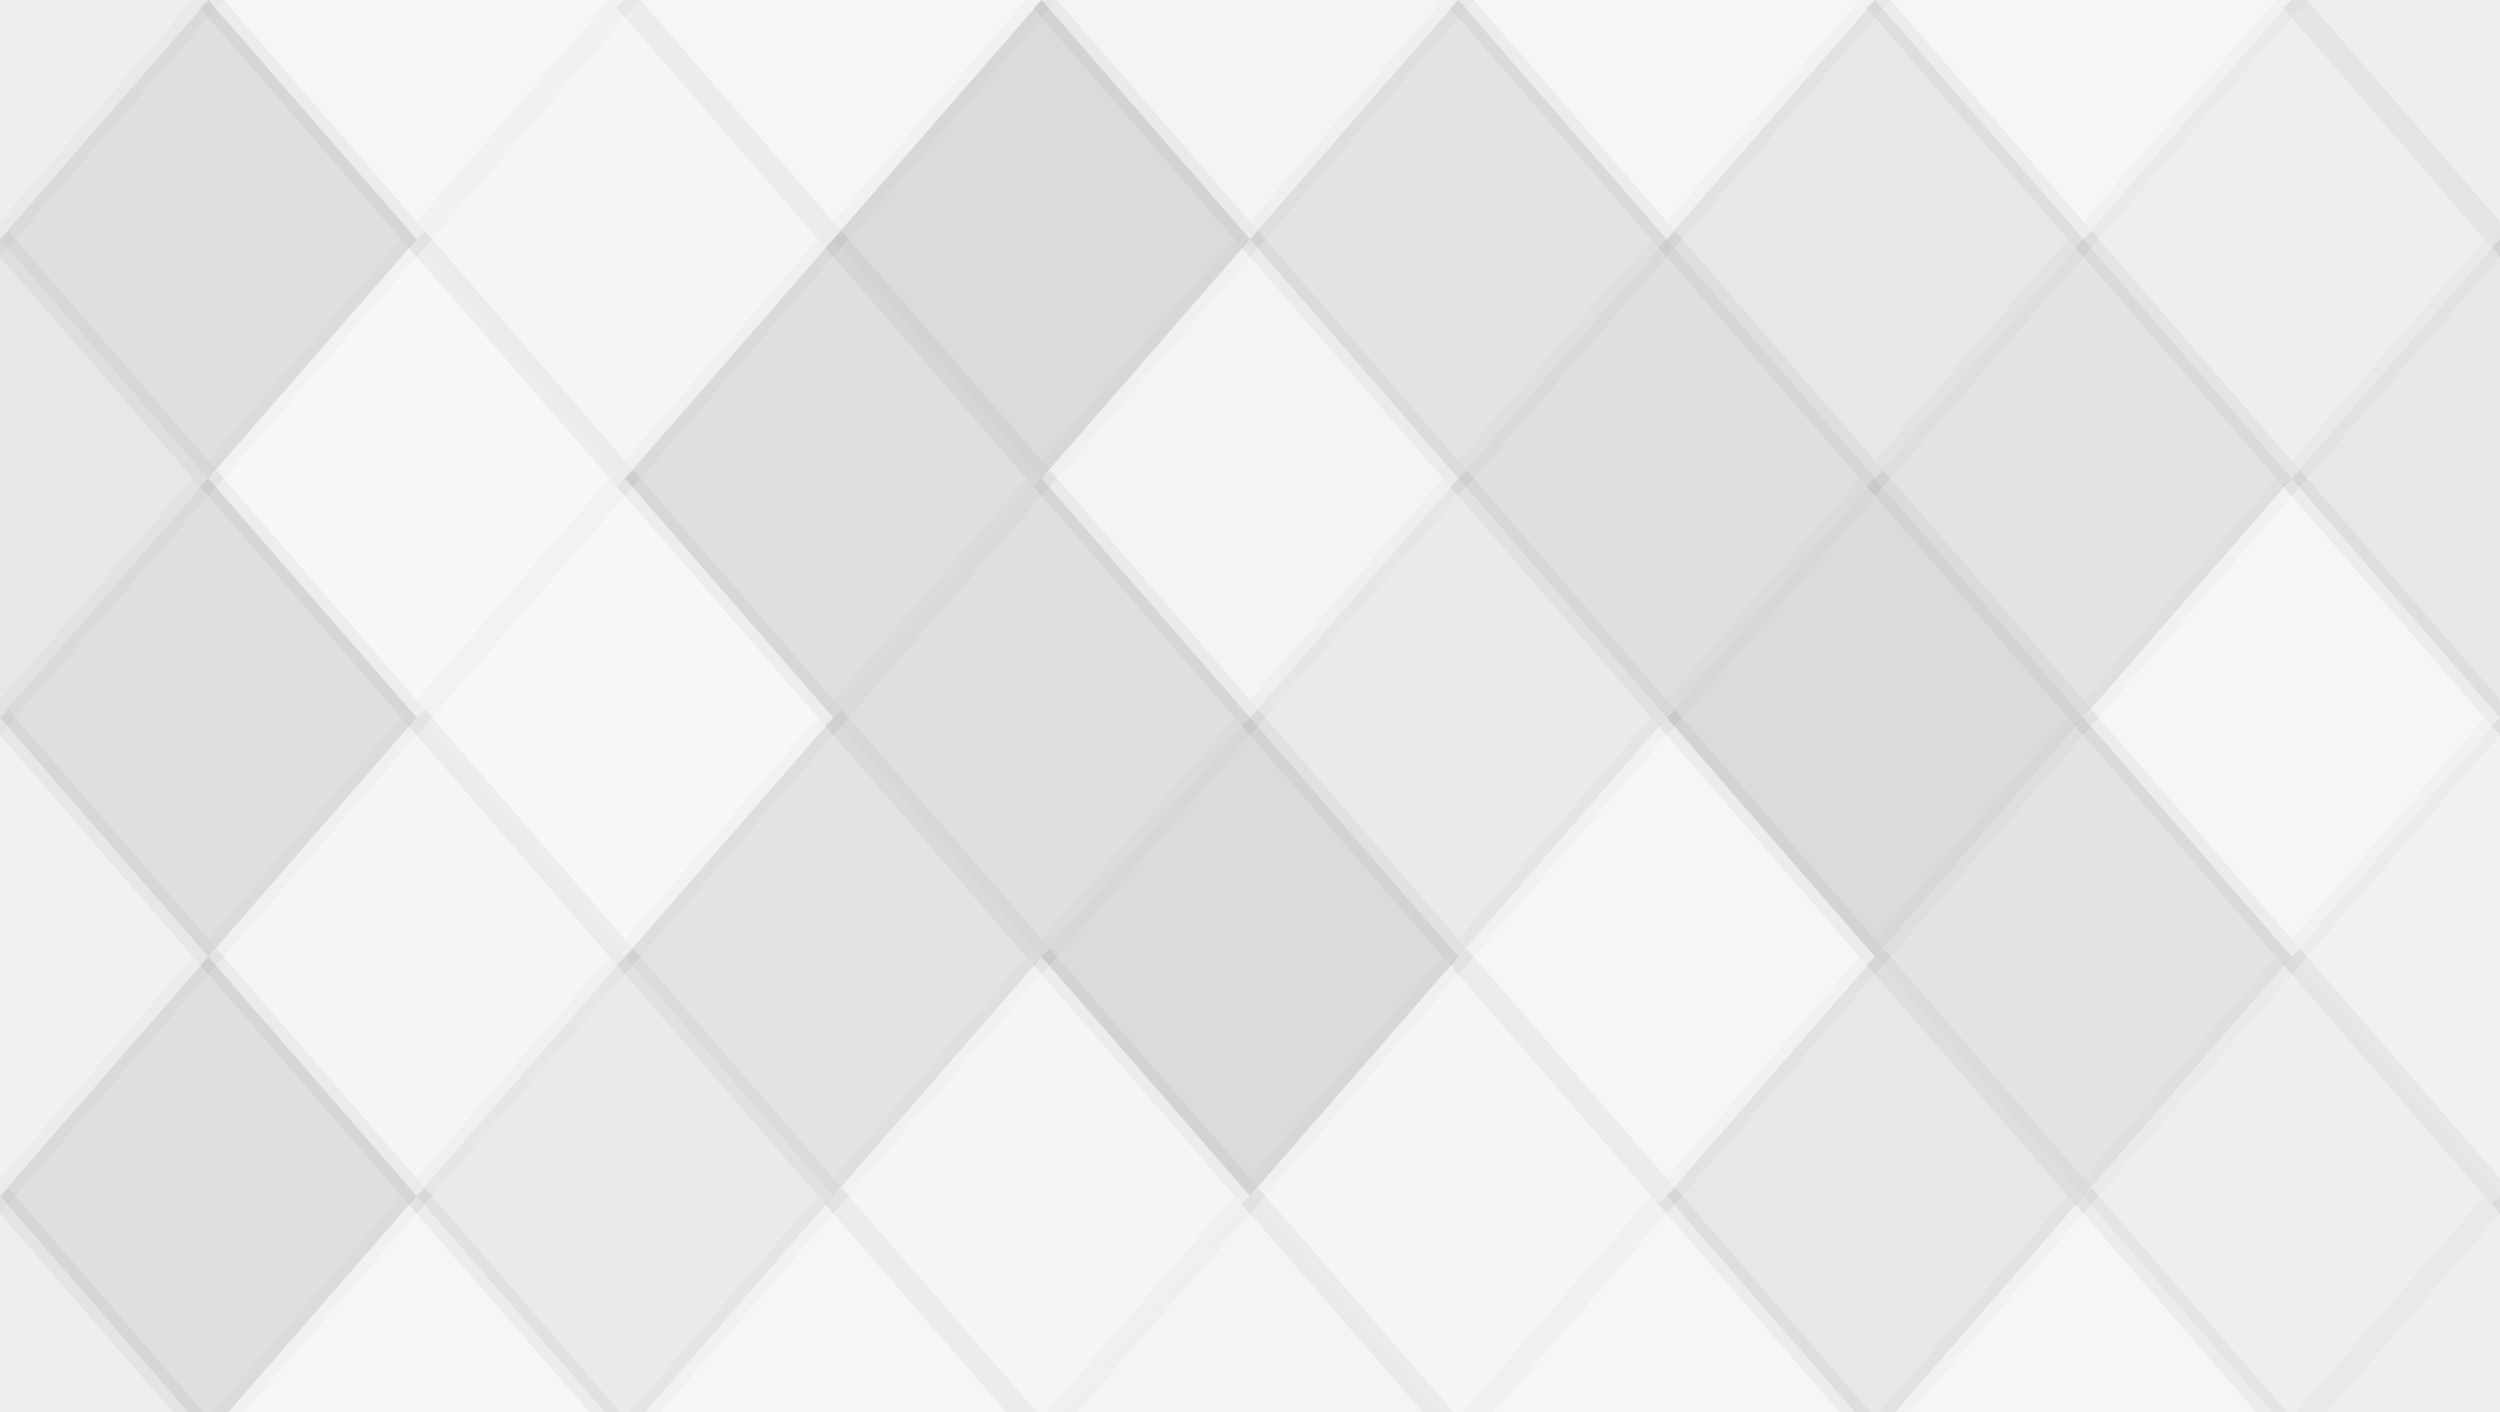 <svg xmlns="http://www.w3.org/2000/svg" width="108" height="61" viewbox="0 0 108 61" preserveAspectRatio="none"><rect x="0" y="0" width="100%" height="100%" fill="rgb(248, 248, 248)" /><polyline points="9, 0, 18, 10.333, 9, 20.667, 0, 10.333" fill="#222" fill-opacity="0.046" stroke="#000" stroke-opacity="0.02" transform="translate(-9, -10.333)" /><polyline points="9, 0, 18, 10.333, 9, 20.667, 0, 10.333" fill="#222" fill-opacity="0.046" stroke="#000" stroke-opacity="0.02" transform="translate(99, -10.333)" /><polyline points="9, 0, 18, 10.333, 9, 20.667, 0, 10.333" fill="#222" fill-opacity="0.046" stroke="#000" stroke-opacity="0.02" transform="translate(-9, 51.667)" /><polyline points="9, 0, 18, 10.333, 9, 20.667, 0, 10.333" fill="#222" fill-opacity="0.046" stroke="#000" stroke-opacity="0.02" transform="translate(99, 51.667)" /><polyline points="9, 0, 18, 10.333, 9, 20.667, 0, 10.333" fill="#ddd" fill-opacity="0.055" stroke="#000" stroke-opacity="0.02" transform="translate(9, -10.333)" /><polyline points="9, 0, 18, 10.333, 9, 20.667, 0, 10.333" fill="#ddd" fill-opacity="0.055" stroke="#000" stroke-opacity="0.02" transform="translate(9, 51.667)" /><polyline points="9, 0, 18, 10.333, 9, 20.667, 0, 10.333" fill="#ddd" fill-opacity="0.089" stroke="#000" stroke-opacity="0.02" transform="translate(27, -10.333)" /><polyline points="9, 0, 18, 10.333, 9, 20.667, 0, 10.333" fill="#ddd" fill-opacity="0.089" stroke="#000" stroke-opacity="0.02" transform="translate(27, 51.667)" /><polyline points="9, 0, 18, 10.333, 9, 20.667, 0, 10.333" fill="#ddd" fill-opacity="0.141" stroke="#000" stroke-opacity="0.02" transform="translate(45, -10.333)" /><polyline points="9, 0, 18, 10.333, 9, 20.667, 0, 10.333" fill="#ddd" fill-opacity="0.141" stroke="#000" stroke-opacity="0.02" transform="translate(45, 51.667)" /><polyline points="9, 0, 18, 10.333, 9, 20.667, 0, 10.333" fill="#ddd" fill-opacity="0.055" stroke="#000" stroke-opacity="0.02" transform="translate(63, -10.333)" /><polyline points="9, 0, 18, 10.333, 9, 20.667, 0, 10.333" fill="#ddd" fill-opacity="0.055" stroke="#000" stroke-opacity="0.02" transform="translate(63, 51.667)" /><polyline points="9, 0, 18, 10.333, 9, 20.667, 0, 10.333" fill="#ddd" fill-opacity="0.089" stroke="#000" stroke-opacity="0.02" transform="translate(81, -10.333)" /><polyline points="9, 0, 18, 10.333, 9, 20.667, 0, 10.333" fill="#ddd" fill-opacity="0.089" stroke="#000" stroke-opacity="0.02" transform="translate(81, 51.667)" /><polyline points="9, 0, 18, 10.333, 9, 20.667, 0, 10.333" fill="#222" fill-opacity="0.115" stroke="#000" stroke-opacity="0.02" transform="translate(0, 0)" /><polyline points="9, 0, 18, 10.333, 9, 20.667, 0, 10.333" fill="#222" fill-opacity="0.115" stroke="#000" stroke-opacity="0.02" transform="translate(108, 0)" /><polyline points="9, 0, 18, 10.333, 9, 20.667, 0, 10.333" fill="#ddd" fill-opacity="0.072" stroke="#000" stroke-opacity="0.02" transform="translate(18, 0)" /><polyline points="9, 0, 18, 10.333, 9, 20.667, 0, 10.333" fill="#222" fill-opacity="0.133" stroke="#000" stroke-opacity="0.02" transform="translate(36, 0)" /><polyline points="9, 0, 18, 10.333, 9, 20.667, 0, 10.333" fill="#222" fill-opacity="0.098" stroke="#000" stroke-opacity="0.02" transform="translate(54, 0)" /><polyline points="9, 0, 18, 10.333, 9, 20.667, 0, 10.333" fill="#222" fill-opacity="0.081" stroke="#000" stroke-opacity="0.02" transform="translate(72, 0)" /><polyline points="9, 0, 18, 10.333, 9, 20.667, 0, 10.333" fill="#222" fill-opacity="0.046" stroke="#000" stroke-opacity="0.02" transform="translate(90, 0)" /><polyline points="9, 0, 18, 10.333, 9, 20.667, 0, 10.333" fill="#222" fill-opacity="0.081" stroke="#000" stroke-opacity="0.02" transform="translate(-9, 10.333)" /><polyline points="9, 0, 18, 10.333, 9, 20.667, 0, 10.333" fill="#222" fill-opacity="0.081" stroke="#000" stroke-opacity="0.02" transform="translate(99, 10.333)" /><polyline points="9, 0, 18, 10.333, 9, 20.667, 0, 10.333" fill="#ddd" fill-opacity="0.02" stroke="#000" stroke-opacity="0.02" transform="translate(9, 10.333)" /><polyline points="9, 0, 18, 10.333, 9, 20.667, 0, 10.333" fill="#222" fill-opacity="0.115" stroke="#000" stroke-opacity="0.02" transform="translate(27, 10.333)" /><polyline points="9, 0, 18, 10.333, 9, 20.667, 0, 10.333" fill="#ddd" fill-opacity="0.141" stroke="#000" stroke-opacity="0.02" transform="translate(45, 10.333)" /><polyline points="9, 0, 18, 10.333, 9, 20.667, 0, 10.333" fill="#222" fill-opacity="0.115" stroke="#000" stroke-opacity="0.02" transform="translate(63, 10.333)" /><polyline points="9, 0, 18, 10.333, 9, 20.667, 0, 10.333" fill="#222" fill-opacity="0.098" stroke="#000" stroke-opacity="0.02" transform="translate(81, 10.333)" /><polyline points="9, 0, 18, 10.333, 9, 20.667, 0, 10.333" fill="#222" fill-opacity="0.115" stroke="#000" stroke-opacity="0.02" transform="translate(0, 20.667)" /><polyline points="9, 0, 18, 10.333, 9, 20.667, 0, 10.333" fill="#222" fill-opacity="0.115" stroke="#000" stroke-opacity="0.02" transform="translate(108, 20.667)" /><polyline points="9, 0, 18, 10.333, 9, 20.667, 0, 10.333" fill="#ddd" fill-opacity="0.037" stroke="#000" stroke-opacity="0.02" transform="translate(18, 20.667)" /><polyline points="9, 0, 18, 10.333, 9, 20.667, 0, 10.333" fill="#222" fill-opacity="0.115" stroke="#000" stroke-opacity="0.02" transform="translate(36, 20.667)" /><polyline points="9, 0, 18, 10.333, 9, 20.667, 0, 10.333" fill="#222" fill-opacity="0.063" stroke="#000" stroke-opacity="0.02" transform="translate(54, 20.667)" /><polyline points="9, 0, 18, 10.333, 9, 20.667, 0, 10.333" fill="#222" fill-opacity="0.133" stroke="#000" stroke-opacity="0.02" transform="translate(72, 20.667)" /><polyline points="9, 0, 18, 10.333, 9, 20.667, 0, 10.333" fill="#ddd" fill-opacity="0.089" stroke="#000" stroke-opacity="0.02" transform="translate(90, 20.667)" /><polyline points="9, 0, 18, 10.333, 9, 20.667, 0, 10.333" fill="#222" fill-opacity="0.029" stroke="#000" stroke-opacity="0.02" transform="translate(-9, 31)" /><polyline points="9, 0, 18, 10.333, 9, 20.667, 0, 10.333" fill="#222" fill-opacity="0.029" stroke="#000" stroke-opacity="0.02" transform="translate(99, 31)" /><polyline points="9, 0, 18, 10.333, 9, 20.667, 0, 10.333" fill="#ddd" fill-opacity="0.124" stroke="#000" stroke-opacity="0.02" transform="translate(9, 31)" /><polyline points="9, 0, 18, 10.333, 9, 20.667, 0, 10.333" fill="#222" fill-opacity="0.098" stroke="#000" stroke-opacity="0.02" transform="translate(27, 31)" /><polyline points="9, 0, 18, 10.333, 9, 20.667, 0, 10.333" fill="#222" fill-opacity="0.133" stroke="#000" stroke-opacity="0.02" transform="translate(45, 31)" /><polyline points="9, 0, 18, 10.333, 9, 20.667, 0, 10.333" fill="#ddd" fill-opacity="0.089" stroke="#000" stroke-opacity="0.02" transform="translate(63, 31)" /><polyline points="9, 0, 18, 10.333, 9, 20.667, 0, 10.333" fill="#222" fill-opacity="0.098" stroke="#000" stroke-opacity="0.02" transform="translate(81, 31)" /><polyline points="9, 0, 18, 10.333, 9, 20.667, 0, 10.333" fill="#222" fill-opacity="0.115" stroke="#000" stroke-opacity="0.02" transform="translate(0, 41.333)" /><polyline points="9, 0, 18, 10.333, 9, 20.667, 0, 10.333" fill="#222" fill-opacity="0.115" stroke="#000" stroke-opacity="0.02" transform="translate(108, 41.333)" /><polyline points="9, 0, 18, 10.333, 9, 20.667, 0, 10.333" fill="#222" fill-opacity="0.063" stroke="#000" stroke-opacity="0.02" transform="translate(18, 41.333)" /><polyline points="9, 0, 18, 10.333, 9, 20.667, 0, 10.333" fill="#ddd" fill-opacity="0.072" stroke="#000" stroke-opacity="0.02" transform="translate(36, 41.333)" /><polyline points="9, 0, 18, 10.333, 9, 20.667, 0, 10.333" fill="#ddd" fill-opacity="0.124" stroke="#000" stroke-opacity="0.02" transform="translate(54, 41.333)" /><polyline points="9, 0, 18, 10.333, 9, 20.667, 0, 10.333" fill="#222" fill-opacity="0.081" stroke="#000" stroke-opacity="0.02" transform="translate(72, 41.333)" /><polyline points="9, 0, 18, 10.333, 9, 20.667, 0, 10.333" fill="#222" fill-opacity="0.046" stroke="#000" stroke-opacity="0.02" transform="translate(90, 41.333)" /></svg>